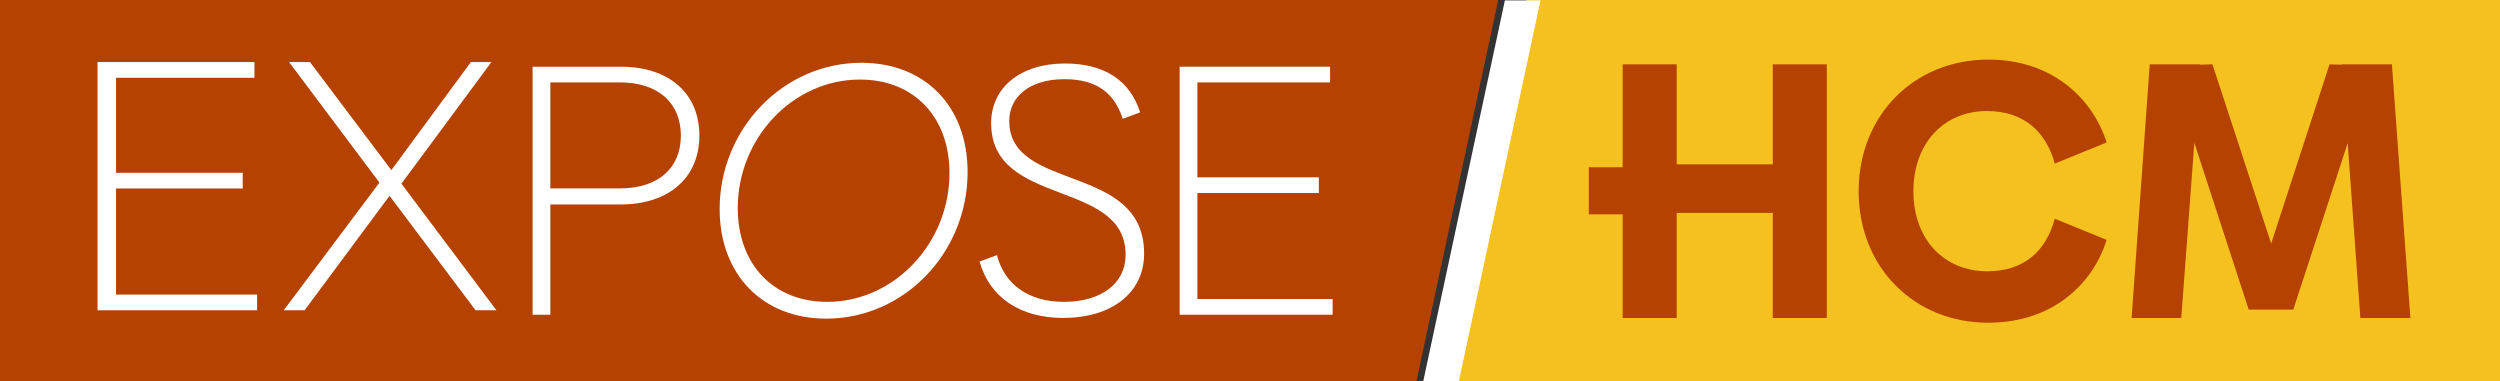 <?xml version="1.0" encoding="UTF-8"?>
<svg width="282px" height="43px" viewBox="0 0 282 43" version="1.1" xmlns="http://www.w3.org/2000/svg" xmlns:xlink="http://www.w3.org/1999/xlink">
    <rect x="0" y="0" width="282" height="43" fill="#333333" stroke="none"/>
    <title>Expose_HCM_Logo</title>
    <g id="Page-1" stroke="none" stroke-width="1" fill="none" fill-rule="evenodd">
        <g id="ExposeHCM_DESKTOP" transform="translate(-34, -52)">
            <g id="Expose_HCM_Logo" transform="translate(34, 52)">
                <polygon id="Fill-1" fill="#B54201" points="0 0 0 43 159.777 43 169 0"></polygon>
                <polygon id="Fill-2" fill="#F5C11F" points="172.221 0 163 43 282 43 282 0"></polygon>
                <polygon id="Fill-3" fill="#FFFFFF" points="29 33.227 29 35 11 35 11 7 28.702 7 28.702 8.773 13.09 8.773 13.09 19.49 27.378 19.49 27.378 21.262 13.09 21.262 13.09 33.227"></polygon>
                <polygon id="Fill-4" fill="#FFFFFF" points="53.645 35 43.94 22.086 34.356 35 32 35 42.802 20.597 32.609 7 34.964 7 44.143 19.19 53.117 7 55.432 7 45.28 20.718 56 35"></polygon>
                <g id="Group-21" transform="translate(60, 0)">
                    <path d="M16.802,15.293 C16.802,11.71 14.349,9.295 9.932,9.295 L2.08,9.295 L2.08,21.251 L9.932,21.251 C14.349,21.251 16.802,18.876 16.802,15.293 M18.888,15.293 C18.888,20.043 15.452,23.062 10.014,23.062 L2.08,23.062 L2.08,35.5 L0.077,35.5 L0.077,7.524 L10.014,7.524 C15.493,7.524 18.888,10.543 18.888,15.293" id="Fill-5" fill="#FFFFFF"></path>
                    <path d="M47.102,19.52 C47.102,13.2 43.094,8.973 37.001,8.973 C29.436,8.973 23.22,15.575 23.22,23.465 C23.22,29.825 27.227,34.05 33.321,34.05 C40.845,34.05 47.102,27.45 47.102,19.52 M21.175,23.584 C21.175,14.569 28.331,7.082 37.164,7.082 C44.321,7.082 49.146,11.992 49.146,19.398 C49.146,28.497 41.99,35.943 33.198,35.943 C26,35.943 21.175,30.951 21.175,23.584" id="Fill-7" fill="#FFFFFF"></path>
                    <path d="M50.491,29.502 L52.454,28.777 C53.312,32.118 56.053,34.05 60.019,34.05 C64.19,34.05 66.97,31.998 66.97,28.737 C66.97,20.163 51.8,23.424 51.8,13.884 C51.8,9.939 55.03,7.162 60.141,7.162 C64.681,7.162 67.503,9.174 68.607,12.676 L66.644,13.401 C65.662,10.342 63.536,8.933 60.06,8.933 C56.094,8.933 53.845,10.945 53.845,13.642 C53.845,21.733 69.056,18.312 69.056,28.616 C69.056,33.044 65.376,35.862 59.937,35.862 C55.03,35.862 51.636,33.527 50.491,29.502" id="Fill-9" fill="#FFFFFF"></path>
                    <polygon id="Fill-11" fill="#FFFFFF" points="90.319 33.729 90.319 35.5 73.062 35.5 73.062 7.524 90.033 7.524 90.033 9.295 75.065 9.295 75.065 20.003 88.765 20.003 88.765 21.774 75.065 21.774 75.065 33.729"></polygon>
                    <polygon id="Fill-13" fill="#B54201" points="139.969 18.537 129.132 18.537 129.132 7.257 123.039 7.257 123.039 18.866 119.217 18.866 119.217 24.18 123.039 24.18 123.039 35.869 129.132 35.869 129.132 24.013 139.969 24.013 139.969 35.869 146.063 35.869 146.063 7.257 139.969 7.257"></polygon>
                    <path d="M164.134,12.526 C168.305,12.526 170.799,14.873 171.78,18.454 L177.628,16.067 C176.115,11.25 171.617,6.721 164.297,6.721 C155.954,6.721 149.657,12.938 149.657,21.583 C149.657,30.187 155.954,36.403 164.256,36.403 C171.535,36.403 176.074,32.04 177.628,27.058 L171.78,24.671 C170.799,28.293 168.346,30.599 164.174,30.599 C159.267,30.599 155.832,26.976 155.832,21.583 C155.832,16.149 159.267,12.526 164.134,12.526" id="Fill-15" fill="#B54201"></path>
                    <polygon id="Fill-17" fill="#B54201" points="209.807 7.257 204.163 7.257 204.163 7.298 202.773 7.257 196.189 27.47 189.565 7.257 188.174 7.298 188.174 7.257 182.49 7.257 180.445 35.869 186.047 35.869 187.52 16.108 193.654 34.922 198.684 34.922 204.818 16.149 206.249 35.869 211.892 35.869"></polygon>
                    <polygon id="Fill-19" fill="#FFFFFF" points="104.56 43 113.771 0.042 109.753 0.042 100.543 43"></polygon>
                </g>
            </g>
        </g>
    </g>
</svg>